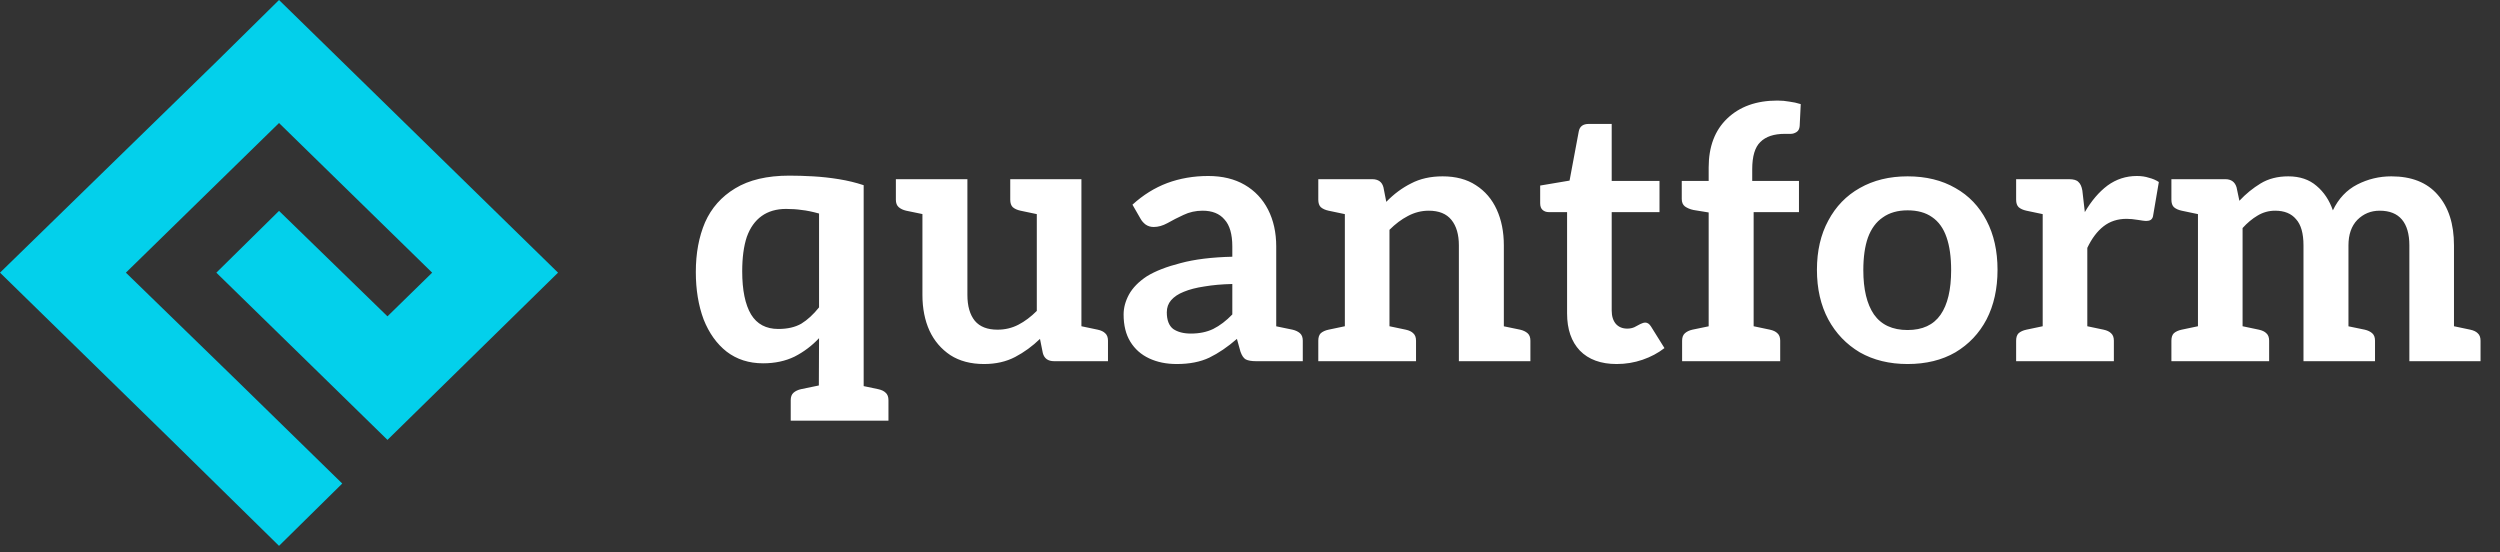 <svg width="353" height="78" viewBox="0 0 353 78" fill="none" xmlns="http://www.w3.org/2000/svg">
<rect x="0" y="0" width="353" height="78" fill="#333333" stroke="none"/>
<path d="M115.6 59.4L115.65 47.75C114.65 48.817 113.5 49.683 112.2 50.35C110.9 50.983 109.417 51.3 107.75 51.3C105.75 51.3 104.033 50.75 102.6 49.65C101.2 48.55 100.117 47.033 99.35 45.1C98.617 43.133 98.25 40.9 98.25 38.4C98.25 35.767 98.683 33.433 99.55 31.4C100.45 29.367 101.867 27.767 103.8 26.6C105.767 25.4 108.317 24.8 111.45 24.8C112.483 24.8 113.6 24.833 114.8 24.9C116 24.967 117.217 25.1 118.45 25.3C119.683 25.5 120.85 25.783 121.95 26.15V59.4H115.6ZM109.9 46.45C111.2 46.45 112.283 46.2 113.15 45.7C114.017 45.167 114.85 44.4 115.65 43.4V30.15C114.683 29.883 113.867 29.717 113.2 29.65C112.533 29.55 111.8 29.5 111 29.5C109.633 29.5 108.483 29.833 107.55 30.5C106.617 31.167 105.917 32.15 105.45 33.45C105.017 34.75 104.8 36.367 104.8 38.3C104.8 40.967 105.217 43 106.05 44.4C106.883 45.767 108.167 46.45 109.9 46.45ZM111.65 59.4V56.5C111.65 56.033 111.783 55.683 112.05 55.45C112.317 55.217 112.667 55.05 113.1 54.95L116 54.35L116.6 59.4H111.65ZM120.5 59.4L121.15 54.35L124 54.95C124.467 55.05 124.817 55.217 125.05 55.45C125.317 55.683 125.45 56.033 125.45 56.5V59.4H120.5ZM138.947 51.4C137.08 51.4 135.497 50.983 134.197 50.15C132.897 49.283 131.914 48.133 131.247 46.7C130.58 45.233 130.247 43.55 130.247 41.65V25.3H136.597V41.65C136.597 43.217 136.947 44.433 137.647 45.3C138.347 46.133 139.414 46.55 140.847 46.55C141.914 46.55 142.897 46.317 143.797 45.85C144.697 45.383 145.564 44.733 146.397 43.9V25.3H152.697V51H148.847C147.98 51 147.447 50.617 147.247 49.85L146.847 47.85C145.78 48.883 144.614 49.733 143.347 50.4C142.08 51.067 140.614 51.4 138.947 51.4ZM151.497 51L152.147 45.95L154.997 46.55C155.464 46.65 155.814 46.817 156.047 47.05C156.314 47.283 156.447 47.633 156.447 48.1V51H151.497ZM131.447 25.3L130.847 30.35L127.947 29.75C127.514 29.65 127.164 29.483 126.897 29.25C126.63 29.017 126.497 28.667 126.497 28.2V25.3H131.447ZM147.597 25.3L146.947 30.35L144.097 29.75C143.63 29.65 143.264 29.483 142.997 29.25C142.764 29.017 142.647 28.667 142.647 28.2V25.3H147.597ZM166.153 51.4C164.686 51.4 163.386 51.133 162.253 50.6C161.119 50.067 160.236 49.283 159.603 48.25C158.969 47.217 158.653 45.933 158.653 44.4C158.653 43.467 158.903 42.533 159.403 41.6C159.936 40.633 160.786 39.767 161.953 39C163.153 38.267 164.736 37.65 166.703 37.15C168.669 36.617 171.103 36.317 174.003 36.25V34.8C174.003 33.067 173.636 31.8 172.903 31C172.203 30.167 171.169 29.75 169.803 29.75C168.836 29.75 167.936 29.95 167.103 30.35C166.303 30.717 165.553 31.1 164.853 31.5C164.186 31.867 163.536 32.05 162.903 32.05C162.469 32.05 162.086 31.933 161.753 31.7C161.453 31.467 161.219 31.2 161.053 30.9L159.903 28.9C161.403 27.533 163.036 26.517 164.803 25.85C166.603 25.183 168.536 24.85 170.603 24.85C172.603 24.85 174.319 25.267 175.753 26.1C177.186 26.933 178.286 28.1 179.053 29.6C179.819 31.1 180.203 32.833 180.203 34.8V51H177.353C176.719 51 176.236 50.917 175.903 50.75C175.603 50.583 175.353 50.217 175.153 49.65L174.653 47.85C173.353 48.983 172.053 49.867 170.753 50.5C169.486 51.1 167.953 51.4 166.153 51.4ZM168.153 47.1C169.353 47.1 170.403 46.883 171.303 46.45C172.236 45.983 173.136 45.3 174.003 44.4V40.1C172.536 40.133 171.219 40.25 170.053 40.45C168.919 40.617 167.953 40.867 167.153 41.2C166.386 41.5 165.786 41.9 165.353 42.4C164.953 42.867 164.753 43.433 164.753 44.1C164.753 45.2 165.053 45.983 165.653 46.45C166.286 46.883 167.119 47.1 168.153 47.1ZM178.953 51L179.603 45.95L182.503 46.55C182.936 46.65 183.286 46.817 183.553 47.05C183.819 47.283 183.953 47.633 183.953 48.1V51H178.953ZM189.893 51V25.3H193.743C194.61 25.3 195.143 25.683 195.343 26.45L195.743 28.5C196.81 27.4 197.976 26.533 199.243 25.9C200.51 25.233 201.993 24.9 203.693 24.9C205.56 24.9 207.126 25.317 208.393 26.15C209.693 26.983 210.676 28.133 211.343 29.6C212.01 31.067 212.343 32.75 212.343 34.65V51H205.993V34.65C205.993 33.117 205.643 31.917 204.943 31.05C204.243 30.183 203.176 29.75 201.743 29.75C200.71 29.75 199.726 30 198.793 30.5C197.893 30.967 197.026 31.617 196.193 32.45V51H189.893ZM186.143 51V48.1C186.143 47.633 186.26 47.283 186.493 47.05C186.76 46.817 187.126 46.65 187.593 46.55L190.443 45.95L191.093 51H186.143ZM194.993 51L195.643 45.95L198.493 46.55C198.96 46.65 199.31 46.817 199.543 47.05C199.81 47.283 199.943 47.633 199.943 48.1V51H194.993ZM211.143 51L211.743 45.95L214.643 46.55C215.076 46.65 215.426 46.817 215.693 47.05C215.96 47.283 216.093 47.633 216.093 48.1V51H211.143ZM191.093 25.3L190.443 30.35L187.593 29.75C187.126 29.65 186.76 29.483 186.493 29.25C186.26 29.017 186.143 28.667 186.143 28.2V25.3H191.093ZM228.272 51.4C226.039 51.4 224.305 50.767 223.072 49.5C221.872 48.233 221.272 46.483 221.272 44.25V29.95H218.672C218.339 29.95 218.055 29.85 217.822 29.65C217.589 29.45 217.472 29.133 217.472 28.7V26.2L221.622 25.5L222.922 18.55C223.055 17.85 223.522 17.5 224.322 17.5H227.572V25.55H234.322V29.95H227.572V43.85C227.572 44.65 227.772 45.283 228.172 45.75C228.572 46.183 229.105 46.4 229.772 46.4C230.139 46.4 230.472 46.333 230.772 46.2C231.072 46.033 231.355 45.883 231.622 45.75C231.889 45.617 232.122 45.55 232.322 45.55C232.622 45.55 232.889 45.733 233.122 46.1L235.022 49.15C234.122 49.85 233.089 50.4 231.922 50.8C230.755 51.2 229.539 51.4 228.272 51.4ZM241.264 51V30L239.114 29.65C238.647 29.55 238.247 29.383 237.914 29.15C237.614 28.917 237.464 28.567 237.464 28.1V25.55H241.264V23.65C241.264 20.717 242.13 18.417 243.864 16.75C245.63 15.05 247.997 14.2 250.964 14.2C251.564 14.2 252.13 14.25 252.664 14.35C253.197 14.417 253.73 14.533 254.264 14.7L254.114 17.8C254.08 18.2 253.93 18.483 253.664 18.65C253.397 18.817 253.13 18.9 252.864 18.9C252.73 18.9 252.597 18.9 252.464 18.9C252.33 18.9 252.18 18.9 252.014 18.9C250.48 18.9 249.33 19.283 248.564 20.05C247.797 20.783 247.414 22.067 247.414 23.9V25.55H254.014V29.95H247.614V51H241.264ZM237.514 51V48.1C237.514 47.633 237.647 47.283 237.914 47.05C238.18 46.817 238.53 46.65 238.964 46.55L241.864 45.95L242.464 51H237.514ZM246.414 51L247.064 45.95L249.914 46.55C250.38 46.65 250.73 46.817 250.964 47.05C251.23 47.283 251.364 47.633 251.364 48.1V51H246.414ZM269.351 24.9C271.951 24.9 274.201 25.45 276.101 26.55C278.001 27.617 279.467 29.15 280.501 31.15C281.534 33.117 282.051 35.433 282.051 38.1C282.051 40.767 281.534 43.1 280.501 45.1C279.467 47.067 278.001 48.617 276.101 49.75C274.201 50.85 271.951 51.4 269.351 51.4C266.784 51.4 264.534 50.85 262.601 49.75C260.701 48.617 259.217 47.067 258.151 45.1C257.084 43.1 256.551 40.767 256.551 38.1C256.551 35.433 257.084 33.117 258.151 31.15C259.217 29.15 260.701 27.617 262.601 26.55C264.534 25.45 266.784 24.9 269.351 24.9ZM269.351 46.6C271.451 46.6 273.001 45.883 274.001 44.45C275.001 43.017 275.501 40.917 275.501 38.15C275.501 36.283 275.284 34.733 274.851 33.5C274.417 32.233 273.734 31.283 272.801 30.65C271.901 30.017 270.751 29.7 269.351 29.7C267.951 29.7 266.784 30.033 265.851 30.7C264.917 31.333 264.217 32.283 263.751 33.55C263.317 34.783 263.101 36.317 263.101 38.15C263.101 40.85 263.601 42.933 264.601 44.4C265.634 45.867 267.217 46.6 269.351 46.6ZM288.428 51V25.3H292.128C292.795 25.3 293.245 25.433 293.478 25.7C293.745 25.933 293.928 26.333 294.028 26.9L294.378 29.95C295.311 28.35 296.378 27.1 297.578 26.2C298.811 25.3 300.195 24.85 301.728 24.85C302.361 24.85 302.928 24.933 303.428 25.1C303.961 25.233 304.428 25.433 304.828 25.7L304.028 30.4C303.995 30.7 303.878 30.917 303.678 31.05C303.511 31.15 303.295 31.2 303.028 31.2C302.861 31.2 302.478 31.15 301.878 31.05C301.278 30.95 300.745 30.9 300.278 30.9C299.011 30.9 297.928 31.25 297.028 31.95C296.128 32.65 295.361 33.667 294.728 35V51H288.428ZM293.528 51L294.178 45.95L297.028 46.55C297.495 46.65 297.845 46.817 298.078 47.05C298.345 47.283 298.478 47.633 298.478 48.1V51H293.528ZM284.678 51V48.1C284.678 47.633 284.795 47.283 285.028 47.05C285.295 46.817 285.661 46.65 286.128 46.55L288.978 45.95L289.628 51H284.678ZM289.628 25.3L288.978 30.35L286.128 29.75C285.661 29.65 285.295 29.483 285.028 29.25C284.795 29.017 284.678 28.667 284.678 28.2V25.3H289.628ZM310.352 51V25.3H314.202C315.035 25.3 315.569 25.683 315.802 26.45L316.202 28.35C317.102 27.383 318.102 26.567 319.202 25.9C320.302 25.233 321.602 24.9 323.102 24.9C324.735 24.9 326.069 25.35 327.102 26.25C328.135 27.117 328.902 28.267 329.402 29.7C330.202 28.033 331.352 26.817 332.852 26.05C334.352 25.283 335.952 24.9 337.652 24.9C340.519 24.9 342.702 25.767 344.202 27.5C345.735 29.233 346.502 31.617 346.502 34.65V51H340.202V34.65C340.202 33.05 339.852 31.833 339.152 31C338.452 30.167 337.402 29.75 336.002 29.75C334.769 29.75 333.719 30.183 332.852 31.05C332.019 31.917 331.602 33.117 331.602 34.65V51H325.252V34.65C325.252 32.95 324.902 31.717 324.202 30.95C323.535 30.15 322.552 29.75 321.252 29.75C320.352 29.75 319.519 29.983 318.752 30.45C318.019 30.883 317.319 31.467 316.652 32.2V51H310.352ZM306.602 51V48.1C306.602 47.633 306.719 47.283 306.952 47.05C307.219 46.817 307.585 46.65 308.052 46.55L310.902 45.95L311.552 51H306.602ZM315.452 51L316.102 45.95L318.952 46.55C319.419 46.65 319.769 46.817 320.002 47.05C320.269 47.283 320.402 47.633 320.402 48.1V51H315.452ZM330.402 51L331.002 45.95L333.902 46.55C334.335 46.65 334.685 46.817 334.952 47.05C335.219 47.283 335.352 47.633 335.352 48.1V51H330.402ZM311.552 25.3L310.902 30.35L308.052 29.75C307.585 29.65 307.219 29.483 306.952 29.25C306.719 29.017 306.602 28.667 306.602 28.2V25.3H311.552ZM345.302 51L345.952 45.95L348.802 46.55C349.269 46.65 349.619 46.817 349.852 47.05C350.119 47.283 350.252 47.633 350.252 48.1V51H345.302Z" fill="white"/>
<path d="M39.397 17.37L30.549 8.727L39.397 0L48.324 8.723L39.397 17.37ZM61.02 38.5L45.786 53.387L54.71 62.113L78.794 38.5L48.324 8.723L39.397 17.37L61.02 38.5ZM48.324 68.276L33.087 53.387L24.164 62.113L39.397 77.074L48.324 68.276ZM17.775 38.5L39.397 17.37L30.549 8.727L-4.23092e-06 38.5L24.164 62.113L33.087 53.387L17.775 38.5ZM30.546 38.5L45.786 53.387L54.71 44.666L39.397 29.776L30.549 38.5H30.546Z" fill="#03D0EB"/>
</svg>
